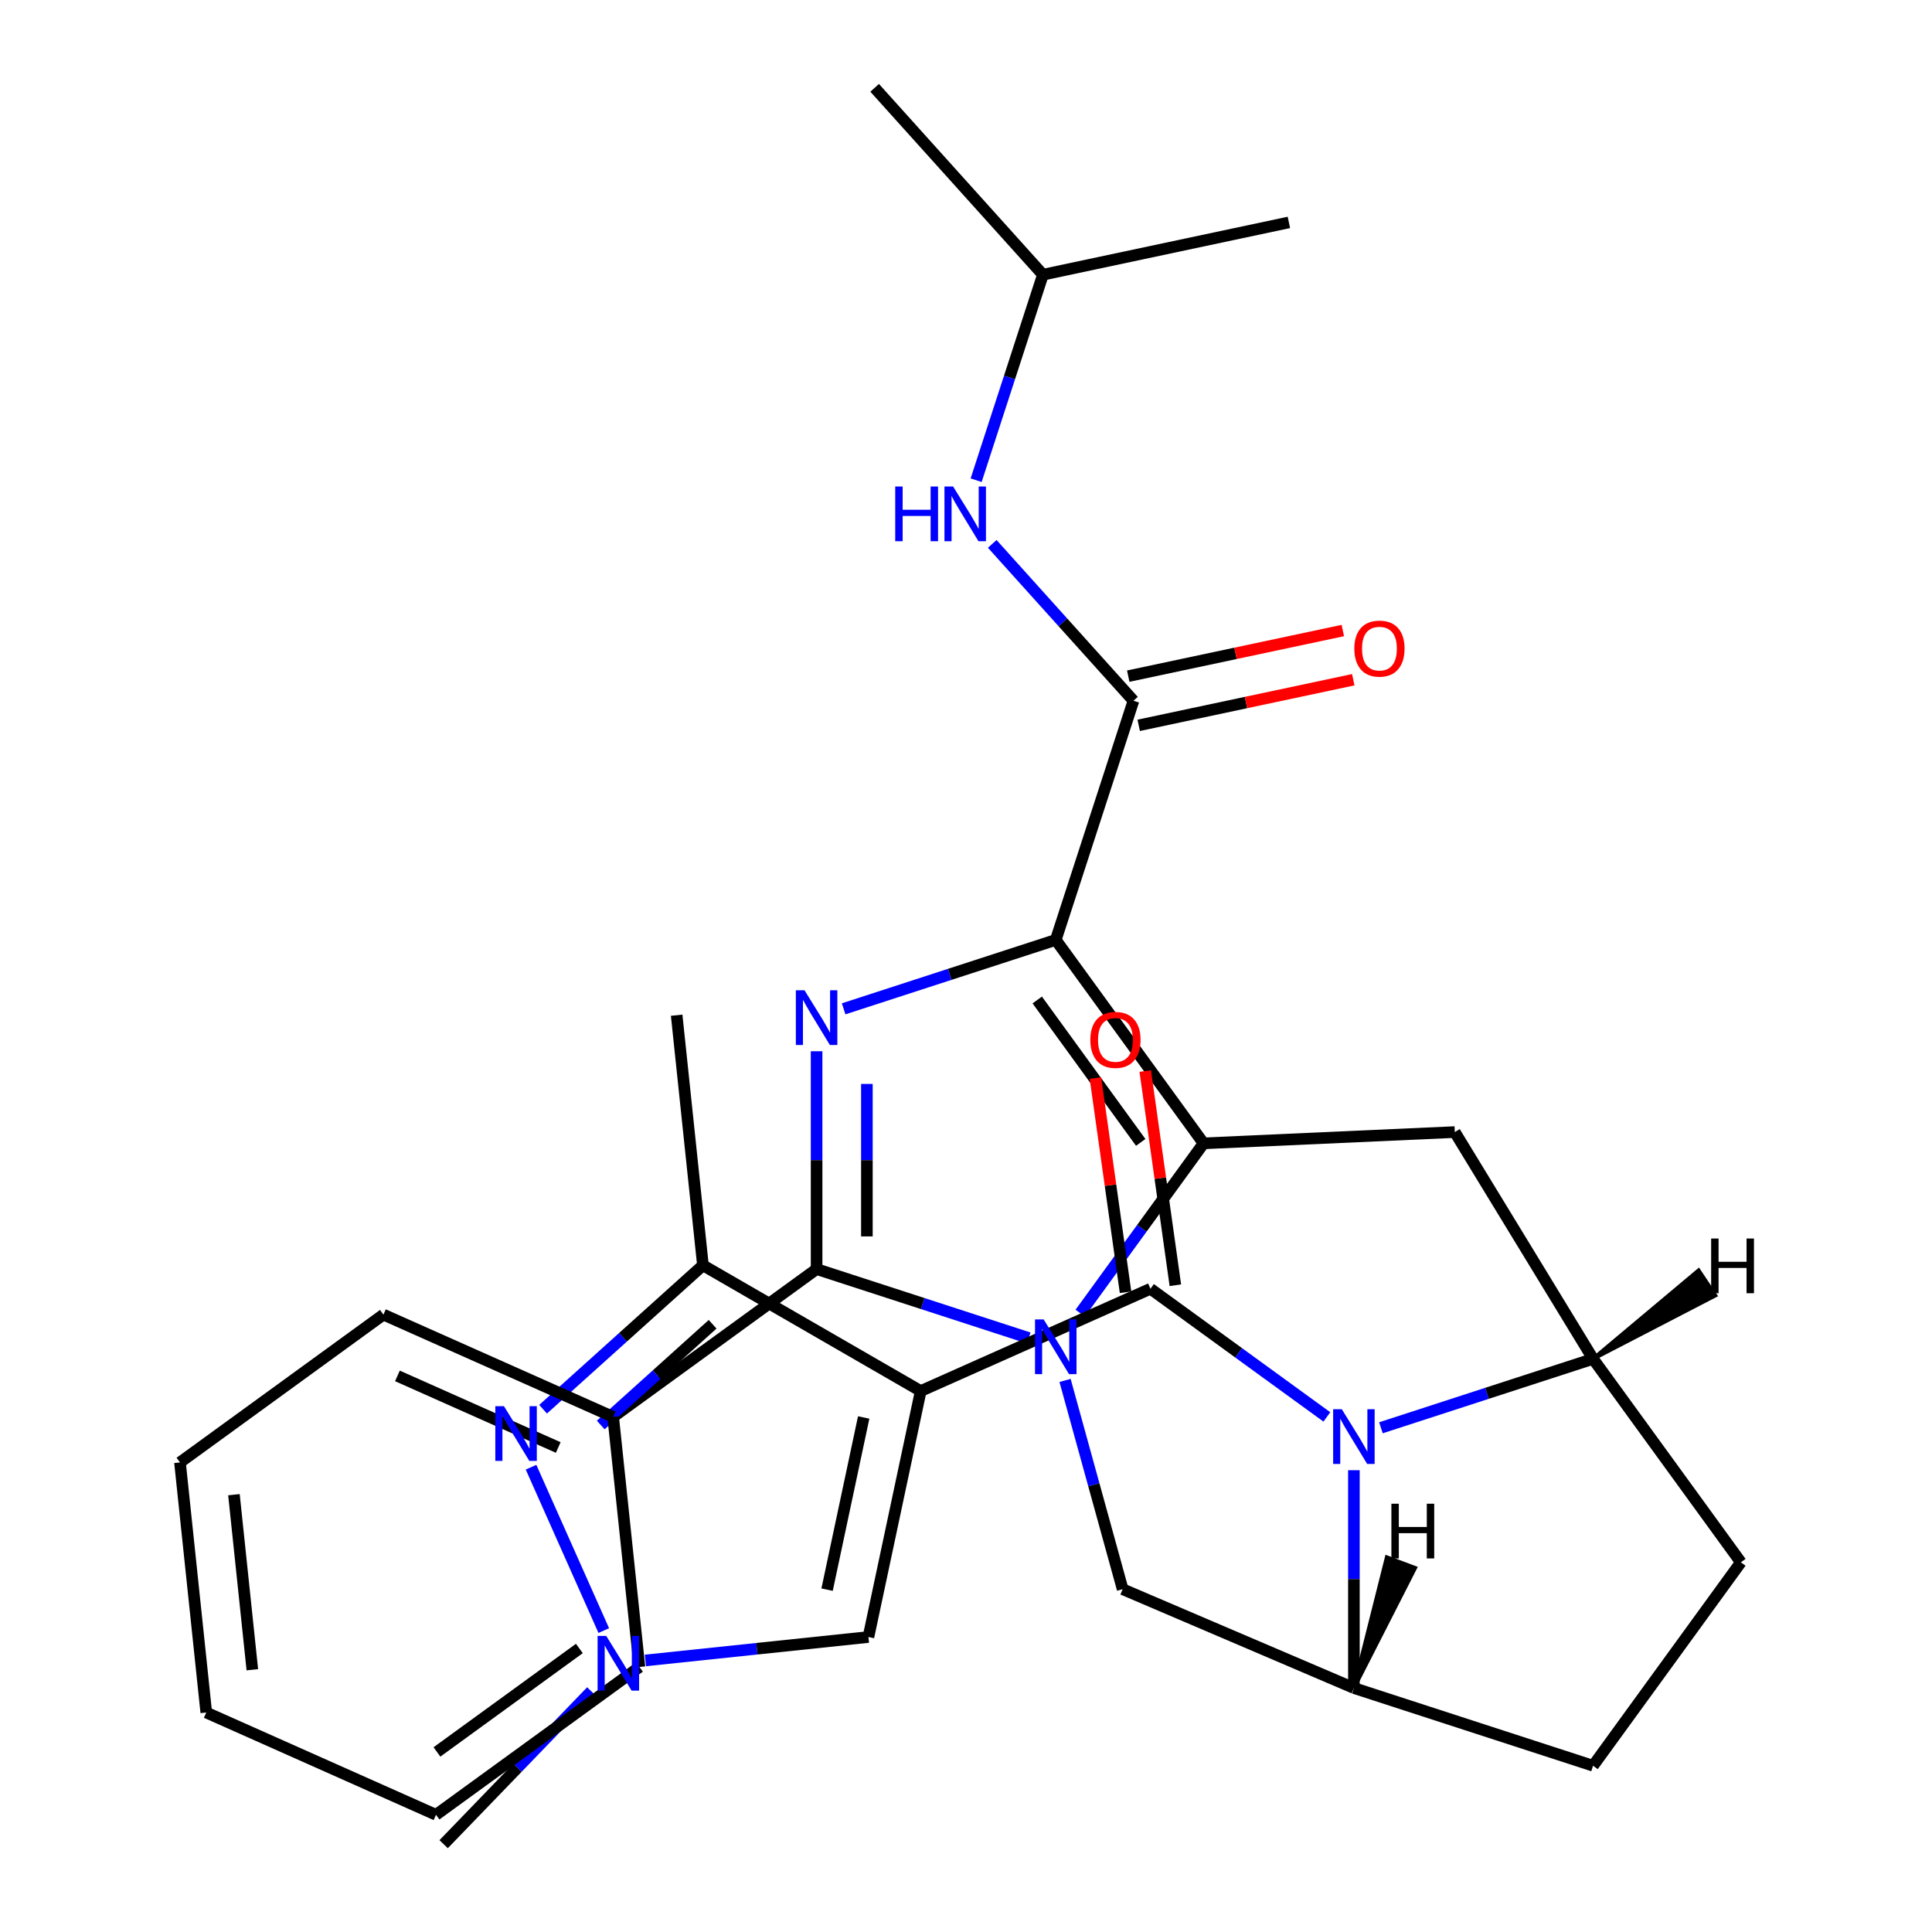 <?xml version='1.0' encoding='iso-8859-1'?>
<svg version='1.1' baseProfile='full'
              xmlns='http://www.w3.org/2000/svg'
                      xmlns:rdkit='http://www.rdkit.org/xml'
                      xmlns:xlink='http://www.w3.org/1999/xlink'
                  xml:space='preserve'
width='1000px' height='1000px' viewBox='0 0 1000 1000'>
<!-- END OF HEADER -->
<rect style='opacity:1.0;fill:#FFFFFF;stroke:none' width='1000' height='1000' x='0' y='0'> </rect>
<path class='bond-1' d='M 546.461,486.493 L 622.967,591.795' style='fill:none;fill-rule:evenodd;stroke:#000000;stroke-width:6px;stroke-linecap:butt;stroke-linejoin:miter;stroke-opacity:1' />
<path class='bond-1' d='M 536.876,517.589 L 590.431,591.301' style='fill:none;fill-rule:evenodd;stroke:#000000;stroke-width:6px;stroke-linecap:butt;stroke-linejoin:miter;stroke-opacity:1' />
<path class='bond-3' d='M 546.461,486.493 L 491.562,504.33' style='fill:none;fill-rule:evenodd;stroke:#000000;stroke-width:6px;stroke-linecap:butt;stroke-linejoin:miter;stroke-opacity:1' />
<path class='bond-3' d='M 491.562,504.33 L 436.664,522.168' style='fill:none;fill-rule:evenodd;stroke:#0000FF;stroke-width:6px;stroke-linecap:butt;stroke-linejoin:miter;stroke-opacity:1' />
<path class='bond-7' d='M 546.461,486.493 L 586.683,362.702' style='fill:none;fill-rule:evenodd;stroke:#000000;stroke-width:6px;stroke-linecap:butt;stroke-linejoin:miter;stroke-opacity:1' />
<path class='bond-0' d='M 559.113,679.684 L 591.04,635.739' style='fill:none;fill-rule:evenodd;stroke:#0000FF;stroke-width:6px;stroke-linecap:butt;stroke-linejoin:miter;stroke-opacity:1' />
<path class='bond-0' d='M 591.04,635.739 L 622.967,591.795' style='fill:none;fill-rule:evenodd;stroke:#000000;stroke-width:6px;stroke-linecap:butt;stroke-linejoin:miter;stroke-opacity:1' />
<path class='bond-13' d='M 551.267,714.512 L 566.177,768.54' style='fill:none;fill-rule:evenodd;stroke:#0000FF;stroke-width:6px;stroke-linecap:butt;stroke-linejoin:miter;stroke-opacity:1' />
<path class='bond-13' d='M 566.177,768.54 L 581.088,822.568' style='fill:none;fill-rule:evenodd;stroke:#000000;stroke-width:6px;stroke-linecap:butt;stroke-linejoin:miter;stroke-opacity:1' />
<path class='bond-32' d='M 532.467,692.551 L 477.568,674.713' style='fill:none;fill-rule:evenodd;stroke:#0000FF;stroke-width:6px;stroke-linecap:butt;stroke-linejoin:miter;stroke-opacity:1' />
<path class='bond-32' d='M 477.568,674.713 L 422.67,656.876' style='fill:none;fill-rule:evenodd;stroke:#000000;stroke-width:6px;stroke-linecap:butt;stroke-linejoin:miter;stroke-opacity:1' />
<path class='bond-9' d='M 622.967,591.795 L 752.997,585.955' style='fill:none;fill-rule:evenodd;stroke:#000000;stroke-width:6px;stroke-linecap:butt;stroke-linejoin:miter;stroke-opacity:1' />
<path class='bond-2' d='M 476.564,719.998 L 595.472,667.057' style='fill:none;fill-rule:evenodd;stroke:#000000;stroke-width:6px;stroke-linecap:butt;stroke-linejoin:miter;stroke-opacity:1' />
<path class='bond-10' d='M 476.564,719.998 L 363.842,654.918' style='fill:none;fill-rule:evenodd;stroke:#000000;stroke-width:6px;stroke-linecap:butt;stroke-linejoin:miter;stroke-opacity:1' />
<path class='bond-15' d='M 476.564,719.998 L 449.502,847.315' style='fill:none;fill-rule:evenodd;stroke:#000000;stroke-width:6px;stroke-linecap:butt;stroke-linejoin:miter;stroke-opacity:1' />
<path class='bond-15' d='M 447.042,733.683 L 428.098,822.805' style='fill:none;fill-rule:evenodd;stroke:#000000;stroke-width:6px;stroke-linecap:butt;stroke-linejoin:miter;stroke-opacity:1' />
<path class='bond-5' d='M 422.67,544.129 L 422.67,600.502' style='fill:none;fill-rule:evenodd;stroke:#0000FF;stroke-width:6px;stroke-linecap:butt;stroke-linejoin:miter;stroke-opacity:1' />
<path class='bond-5' d='M 422.67,600.502 L 422.67,656.876' style='fill:none;fill-rule:evenodd;stroke:#000000;stroke-width:6px;stroke-linecap:butt;stroke-linejoin:miter;stroke-opacity:1' />
<path class='bond-5' d='M 448.702,561.041 L 448.702,600.502' style='fill:none;fill-rule:evenodd;stroke:#0000FF;stroke-width:6px;stroke-linecap:butt;stroke-linejoin:miter;stroke-opacity:1' />
<path class='bond-5' d='M 448.702,600.502 L 448.702,639.964' style='fill:none;fill-rule:evenodd;stroke:#000000;stroke-width:6px;stroke-linecap:butt;stroke-linejoin:miter;stroke-opacity:1' />
<path class='bond-4' d='M 595.472,667.057 L 641.127,700.227' style='fill:none;fill-rule:evenodd;stroke:#000000;stroke-width:6px;stroke-linecap:butt;stroke-linejoin:miter;stroke-opacity:1' />
<path class='bond-4' d='M 641.127,700.227 L 686.781,733.396' style='fill:none;fill-rule:evenodd;stroke:#0000FF;stroke-width:6px;stroke-linecap:butt;stroke-linejoin:miter;stroke-opacity:1' />
<path class='bond-17' d='M 608.362,665.245 L 600.567,609.805' style='fill:none;fill-rule:evenodd;stroke:#000000;stroke-width:6px;stroke-linecap:butt;stroke-linejoin:miter;stroke-opacity:1' />
<path class='bond-17' d='M 600.567,609.805 L 592.773,554.365' style='fill:none;fill-rule:evenodd;stroke:#FF0000;stroke-width:6px;stroke-linecap:butt;stroke-linejoin:miter;stroke-opacity:1' />
<path class='bond-17' d='M 582.583,668.869 L 574.789,613.429' style='fill:none;fill-rule:evenodd;stroke:#000000;stroke-width:6px;stroke-linecap:butt;stroke-linejoin:miter;stroke-opacity:1' />
<path class='bond-17' d='M 574.789,613.429 L 566.994,557.99' style='fill:none;fill-rule:evenodd;stroke:#FF0000;stroke-width:6px;stroke-linecap:butt;stroke-linejoin:miter;stroke-opacity:1' />
<path class='bond-18' d='M 422.67,656.876 L 317.368,733.382' style='fill:none;fill-rule:evenodd;stroke:#000000;stroke-width:6px;stroke-linecap:butt;stroke-linejoin:miter;stroke-opacity:1' />
<path class='bond-6' d='M 714.769,739.017 L 769.667,721.179' style='fill:none;fill-rule:evenodd;stroke:#0000FF;stroke-width:6px;stroke-linecap:butt;stroke-linejoin:miter;stroke-opacity:1' />
<path class='bond-6' d='M 769.667,721.179 L 824.566,703.342' style='fill:none;fill-rule:evenodd;stroke:#000000;stroke-width:6px;stroke-linecap:butt;stroke-linejoin:miter;stroke-opacity:1' />
<path class='bond-33' d='M 700.775,760.978 L 700.775,817.351' style='fill:none;fill-rule:evenodd;stroke:#0000FF;stroke-width:6px;stroke-linecap:butt;stroke-linejoin:miter;stroke-opacity:1' />
<path class='bond-33' d='M 700.775,817.351 L 700.775,873.725' style='fill:none;fill-rule:evenodd;stroke:#000000;stroke-width:6px;stroke-linecap:butt;stroke-linejoin:miter;stroke-opacity:1' />
<path class='bond-16' d='M 586.683,362.702 L 550.132,322.109' style='fill:none;fill-rule:evenodd;stroke:#000000;stroke-width:6px;stroke-linecap:butt;stroke-linejoin:miter;stroke-opacity:1' />
<path class='bond-16' d='M 550.132,322.109 L 513.582,281.516' style='fill:none;fill-rule:evenodd;stroke:#0000FF;stroke-width:6px;stroke-linecap:butt;stroke-linejoin:miter;stroke-opacity:1' />
<path class='bond-19' d='M 589.389,375.434 L 644.92,363.63' style='fill:none;fill-rule:evenodd;stroke:#000000;stroke-width:6px;stroke-linecap:butt;stroke-linejoin:miter;stroke-opacity:1' />
<path class='bond-19' d='M 644.92,363.63 L 700.452,351.827' style='fill:none;fill-rule:evenodd;stroke:#FF0000;stroke-width:6px;stroke-linecap:butt;stroke-linejoin:miter;stroke-opacity:1' />
<path class='bond-19' d='M 583.976,349.97 L 639.508,338.167' style='fill:none;fill-rule:evenodd;stroke:#000000;stroke-width:6px;stroke-linecap:butt;stroke-linejoin:miter;stroke-opacity:1' />
<path class='bond-19' d='M 639.508,338.167 L 695.039,326.363' style='fill:none;fill-rule:evenodd;stroke:#FF0000;stroke-width:6px;stroke-linecap:butt;stroke-linejoin:miter;stroke-opacity:1' />
<path class='bond-8' d='M 281.107,729.412 L 322.474,692.165' style='fill:none;fill-rule:evenodd;stroke:#0000FF;stroke-width:6px;stroke-linecap:butt;stroke-linejoin:miter;stroke-opacity:1' />
<path class='bond-8' d='M 322.474,692.165 L 363.842,654.918' style='fill:none;fill-rule:evenodd;stroke:#000000;stroke-width:6px;stroke-linecap:butt;stroke-linejoin:miter;stroke-opacity:1' />
<path class='bond-8' d='M 310.936,737.584 L 339.893,711.51' style='fill:none;fill-rule:evenodd;stroke:#0000FF;stroke-width:6px;stroke-linecap:butt;stroke-linejoin:miter;stroke-opacity:1' />
<path class='bond-8' d='M 339.893,711.51 L 368.85,685.437' style='fill:none;fill-rule:evenodd;stroke:#000000;stroke-width:6px;stroke-linecap:butt;stroke-linejoin:miter;stroke-opacity:1' />
<path class='bond-36' d='M 274.866,759.426 L 312.513,843.983' style='fill:none;fill-rule:evenodd;stroke:#0000FF;stroke-width:6px;stroke-linecap:butt;stroke-linejoin:miter;stroke-opacity:1' />
<path class='bond-11' d='M 752.997,585.955 L 824.566,703.342' style='fill:none;fill-rule:evenodd;stroke:#000000;stroke-width:6px;stroke-linecap:butt;stroke-linejoin:miter;stroke-opacity:1' />
<path class='bond-23' d='M 363.842,654.918 L 350.236,525.47' style='fill:none;fill-rule:evenodd;stroke:#000000;stroke-width:6px;stroke-linecap:butt;stroke-linejoin:miter;stroke-opacity:1' />
<path class='bond-20' d='M 824.566,703.342 L 901.072,808.644' style='fill:none;fill-rule:evenodd;stroke:#000000;stroke-width:6px;stroke-linecap:butt;stroke-linejoin:miter;stroke-opacity:1' />
<path class='bond-37' d='M 824.566,703.342 L 887.852,670.544 L 879.189,657.547 Z' style='fill:#000000;fill-rule:evenodd;fill-opacity:1;stroke:#000000;stroke-width:2px;stroke-linecap:butt;stroke-linejoin:miter;stroke-opacity:1;' />
<path class='bond-12' d='M 700.775,873.725 L 581.088,822.568' style='fill:none;fill-rule:evenodd;stroke:#000000;stroke-width:6px;stroke-linecap:butt;stroke-linejoin:miter;stroke-opacity:1' />
<path class='bond-34' d='M 700.775,873.725 L 824.566,913.947' style='fill:none;fill-rule:evenodd;stroke:#000000;stroke-width:6px;stroke-linecap:butt;stroke-linejoin:miter;stroke-opacity:1' />
<path class='bond-38' d='M 700.775,873.725 L 732.448,811.557 L 717.825,806.069 Z' style='fill:#000000;fill-rule:evenodd;fill-opacity:1;stroke:#000000;stroke-width:2px;stroke-linecap:butt;stroke-linejoin:miter;stroke-opacity:1;' />
<path class='bond-14' d='M 334.048,859.449 L 391.775,853.382' style='fill:none;fill-rule:evenodd;stroke:#0000FF;stroke-width:6px;stroke-linecap:butt;stroke-linejoin:miter;stroke-opacity:1' />
<path class='bond-14' d='M 391.775,853.382 L 449.502,847.315' style='fill:none;fill-rule:evenodd;stroke:#000000;stroke-width:6px;stroke-linecap:butt;stroke-linejoin:miter;stroke-opacity:1' />
<path class='bond-22' d='M 306.06,875.41 L 267.846,914.978' style='fill:none;fill-rule:evenodd;stroke:#0000FF;stroke-width:6px;stroke-linecap:butt;stroke-linejoin:miter;stroke-opacity:1' />
<path class='bond-22' d='M 267.846,914.978 L 229.632,954.545' style='fill:none;fill-rule:evenodd;stroke:#000000;stroke-width:6px;stroke-linecap:butt;stroke-linejoin:miter;stroke-opacity:1' />
<path class='bond-24' d='M 505.246,248.56 L 522.528,195.371' style='fill:none;fill-rule:evenodd;stroke:#0000FF;stroke-width:6px;stroke-linecap:butt;stroke-linejoin:miter;stroke-opacity:1' />
<path class='bond-24' d='M 522.528,195.371 L 539.81,142.183' style='fill:none;fill-rule:evenodd;stroke:#000000;stroke-width:6px;stroke-linecap:butt;stroke-linejoin:miter;stroke-opacity:1' />
<path class='bond-25' d='M 317.368,733.382 L 198.46,680.441' style='fill:none;fill-rule:evenodd;stroke:#000000;stroke-width:6px;stroke-linecap:butt;stroke-linejoin:miter;stroke-opacity:1' />
<path class='bond-25' d='M 288.943,749.223 L 205.708,712.164' style='fill:none;fill-rule:evenodd;stroke:#000000;stroke-width:6px;stroke-linecap:butt;stroke-linejoin:miter;stroke-opacity:1' />
<path class='bond-26' d='M 317.368,733.382 L 330.973,862.83' style='fill:none;fill-rule:evenodd;stroke:#000000;stroke-width:6px;stroke-linecap:butt;stroke-linejoin:miter;stroke-opacity:1' />
<path class='bond-21' d='M 901.072,808.644 L 824.566,913.947' style='fill:none;fill-rule:evenodd;stroke:#000000;stroke-width:6px;stroke-linecap:butt;stroke-linejoin:miter;stroke-opacity:1' />
<path class='bond-27' d='M 539.81,142.183 L 452.715,45.455' style='fill:none;fill-rule:evenodd;stroke:#000000;stroke-width:6px;stroke-linecap:butt;stroke-linejoin:miter;stroke-opacity:1' />
<path class='bond-28' d='M 539.81,142.183 L 667.127,115.121' style='fill:none;fill-rule:evenodd;stroke:#000000;stroke-width:6px;stroke-linecap:butt;stroke-linejoin:miter;stroke-opacity:1' />
<path class='bond-29' d='M 198.46,680.441 L 93.157,756.948' style='fill:none;fill-rule:evenodd;stroke:#000000;stroke-width:6px;stroke-linecap:butt;stroke-linejoin:miter;stroke-opacity:1' />
<path class='bond-30' d='M 330.973,862.83 L 225.671,939.337' style='fill:none;fill-rule:evenodd;stroke:#000000;stroke-width:6px;stroke-linecap:butt;stroke-linejoin:miter;stroke-opacity:1' />
<path class='bond-30' d='M 299.876,853.246 L 226.165,906.801' style='fill:none;fill-rule:evenodd;stroke:#000000;stroke-width:6px;stroke-linecap:butt;stroke-linejoin:miter;stroke-opacity:1' />
<path class='bond-35' d='M 93.157,756.948 L 106.763,886.396' style='fill:none;fill-rule:evenodd;stroke:#000000;stroke-width:6px;stroke-linecap:butt;stroke-linejoin:miter;stroke-opacity:1' />
<path class='bond-35' d='M 121.088,773.644 L 130.611,864.258' style='fill:none;fill-rule:evenodd;stroke:#000000;stroke-width:6px;stroke-linecap:butt;stroke-linejoin:miter;stroke-opacity:1' />
<path class='bond-31' d='M 225.671,939.337 L 106.763,886.396' style='fill:none;fill-rule:evenodd;stroke:#000000;stroke-width:6px;stroke-linecap:butt;stroke-linejoin:miter;stroke-opacity:1' />
<path  class='atom-1' d='M 540.201 682.938
L 549.481 697.938
Q 550.401 699.418, 551.881 702.098
Q 553.361 704.778, 553.441 704.938
L 553.441 682.938
L 557.201 682.938
L 557.201 711.258
L 553.321 711.258
L 543.361 694.858
Q 542.201 692.938, 540.961 690.738
Q 539.761 688.538, 539.401 687.858
L 539.401 711.258
L 535.721 711.258
L 535.721 682.938
L 540.201 682.938
' fill='#0000FF'/>
<path  class='atom-4' d='M 416.41 512.555
L 425.69 527.555
Q 426.61 529.035, 428.09 531.715
Q 429.57 534.395, 429.65 534.555
L 429.65 512.555
L 433.41 512.555
L 433.41 540.875
L 429.53 540.875
L 419.57 524.475
Q 418.41 522.555, 417.17 520.355
Q 415.97 518.155, 415.61 517.475
L 415.61 540.875
L 411.93 540.875
L 411.93 512.555
L 416.41 512.555
' fill='#0000FF'/>
<path  class='atom-7' d='M 694.515 729.404
L 703.795 744.404
Q 704.715 745.884, 706.195 748.564
Q 707.675 751.244, 707.755 751.404
L 707.755 729.404
L 711.515 729.404
L 711.515 757.724
L 707.635 757.724
L 697.675 741.324
Q 696.515 739.404, 695.275 737.204
Q 694.075 735.004, 693.715 734.324
L 693.715 757.724
L 690.035 757.724
L 690.035 729.404
L 694.515 729.404
' fill='#0000FF'/>
<path  class='atom-9' d='M 260.853 727.852
L 270.133 742.852
Q 271.053 744.332, 272.533 747.012
Q 274.013 749.692, 274.093 749.852
L 274.093 727.852
L 277.853 727.852
L 277.853 756.172
L 273.973 756.172
L 264.013 739.772
Q 262.853 737.852, 261.613 735.652
Q 260.413 733.452, 260.053 732.772
L 260.053 756.172
L 256.373 756.172
L 256.373 727.852
L 260.853 727.852
' fill='#0000FF'/>
<path  class='atom-15' d='M 313.794 846.76
L 323.074 861.76
Q 323.994 863.24, 325.474 865.92
Q 326.954 868.6, 327.034 868.76
L 327.034 846.76
L 330.794 846.76
L 330.794 875.08
L 326.914 875.08
L 316.954 858.68
Q 315.794 856.76, 314.554 854.56
Q 313.354 852.36, 312.994 851.68
L 312.994 875.08
L 309.314 875.08
L 309.314 846.76
L 313.794 846.76
' fill='#0000FF'/>
<path  class='atom-17' d='M 463.368 251.814
L 467.208 251.814
L 467.208 263.854
L 481.688 263.854
L 481.688 251.814
L 485.528 251.814
L 485.528 280.134
L 481.688 280.134
L 481.688 267.054
L 467.208 267.054
L 467.208 280.134
L 463.368 280.134
L 463.368 251.814
' fill='#0000FF'/>
<path  class='atom-17' d='M 493.328 251.814
L 502.608 266.814
Q 503.528 268.294, 505.008 270.974
Q 506.488 273.654, 506.568 273.814
L 506.568 251.814
L 510.328 251.814
L 510.328 280.134
L 506.448 280.134
L 496.488 263.734
Q 495.328 261.814, 494.088 259.614
Q 492.888 257.414, 492.528 256.734
L 492.528 280.134
L 488.848 280.134
L 488.848 251.814
L 493.328 251.814
' fill='#0000FF'/>
<path  class='atom-18' d='M 564.351 538.243
Q 564.351 531.443, 567.711 527.643
Q 571.071 523.843, 577.351 523.843
Q 583.631 523.843, 586.991 527.643
Q 590.351 531.443, 590.351 538.243
Q 590.351 545.123, 586.951 549.043
Q 583.551 552.923, 577.351 552.923
Q 571.111 552.923, 567.711 549.043
Q 564.351 545.163, 564.351 538.243
M 577.351 549.723
Q 581.671 549.723, 583.991 546.843
Q 586.351 543.923, 586.351 538.243
Q 586.351 532.683, 583.991 529.883
Q 581.671 527.043, 577.351 527.043
Q 573.031 527.043, 570.671 529.843
Q 568.351 532.643, 568.351 538.243
Q 568.351 543.963, 570.671 546.843
Q 573.031 549.723, 577.351 549.723
' fill='#FF0000'/>
<path  class='atom-20' d='M 700.999 335.72
Q 700.999 328.92, 704.359 325.12
Q 707.719 321.32, 713.999 321.32
Q 720.279 321.32, 723.639 325.12
Q 726.999 328.92, 726.999 335.72
Q 726.999 342.6, 723.599 346.52
Q 720.199 350.4, 713.999 350.4
Q 707.759 350.4, 704.359 346.52
Q 700.999 342.64, 700.999 335.72
M 713.999 347.2
Q 718.319 347.2, 720.639 344.32
Q 722.999 341.4, 722.999 335.72
Q 722.999 330.16, 720.639 327.36
Q 718.319 324.52, 713.999 324.52
Q 709.679 324.52, 707.319 327.32
Q 704.999 330.12, 704.999 335.72
Q 704.999 341.44, 707.319 344.32
Q 709.679 347.2, 713.999 347.2
' fill='#FF0000'/>
<path  class='atom-33' d='M 885.69 641.054
L 889.53 641.054
L 889.53 653.094
L 904.01 653.094
L 904.01 641.054
L 907.85 641.054
L 907.85 669.374
L 904.01 669.374
L 904.01 656.294
L 889.53 656.294
L 889.53 669.374
L 885.69 669.374
L 885.69 641.054
' fill='#000000'/>
<path  class='atom-34' d='M 720.185 778.324
L 724.025 778.324
L 724.025 790.364
L 738.505 790.364
L 738.505 778.324
L 742.345 778.324
L 742.345 806.644
L 738.505 806.644
L 738.505 793.564
L 724.025 793.564
L 724.025 806.644
L 720.185 806.644
L 720.185 778.324
' fill='#000000'/>
</svg>
